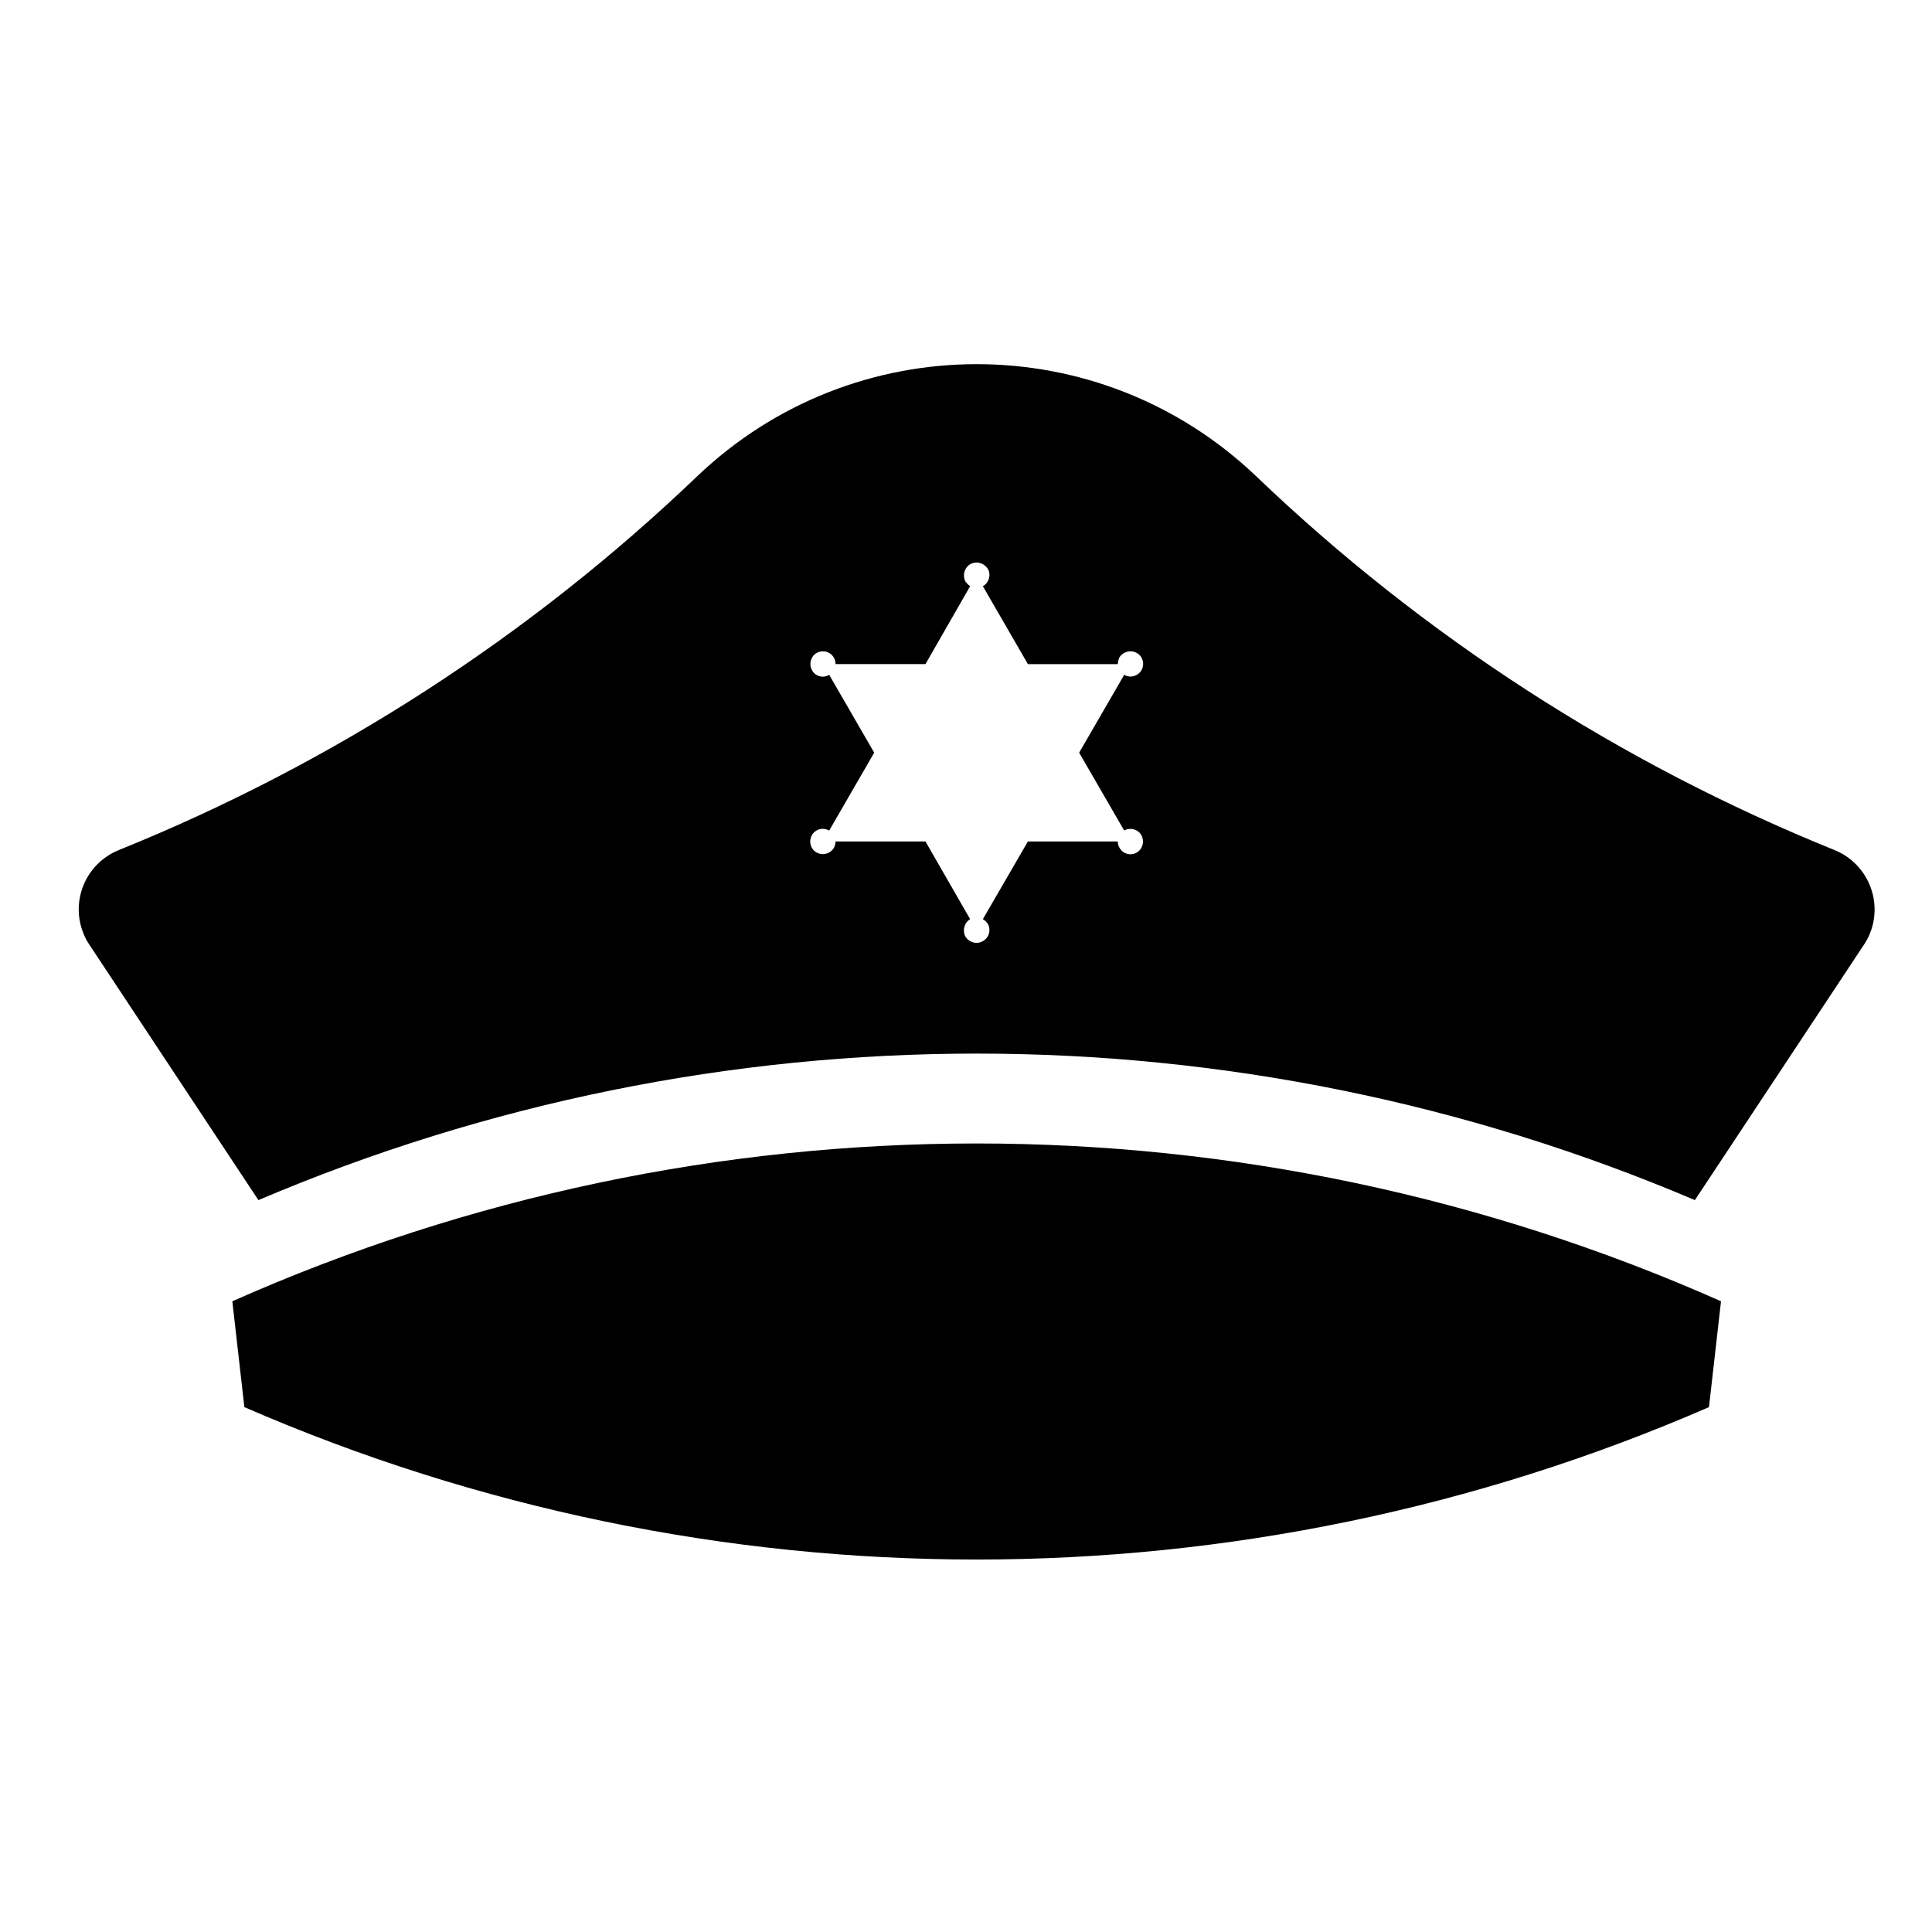 <?xml version="1.0" encoding="UTF-8"?>
<!-- Uploaded to: ICON Repo, www.svgrepo.com, Generator: ICON Repo Mixer Tools -->
<svg fill="#000000" width="800px" height="800px" version="1.1" viewBox="144 144 512 512" xmlns="http://www.w3.org/2000/svg">
 <g>
  <path d="m205.57 488.85 3.188 28.051c123.75 53.855 264.39 53.855 388.14 0l3.188-28.051c-125.63-55.758-268.98-55.758-394.51 0z"/>
  <path d="m637.97 394.35-44.809 67.691c-121.61-51.77-259.07-51.77-380.68 0l-44.797-67.691c-0.656-0.945-1.152-1.945-1.594-3.039-3.481-8.656 0.691-18.504 9.395-22.031 56.949-23.02 108.97-56.652 153.34-99.121 41.473-39.539 106.53-39.539 148.02 0 44.355 42.465 96.383 76.094 153.34 99.121 1.043 0.449 2.09 0.945 2.926 1.543 7.856 5.168 10.043 15.723 4.867 23.527zm-238.12-2.148c0.977 1.598 3.078 2.144 4.621 1.195 1.648-0.891 2.195-2.934 1.34-4.519-0.395-0.543-0.789-0.992-1.34-1.293l11.934-20.59h23.824c0 1.84 1.484 3.391 3.332 3.391 1.934 0 3.336-1.551 3.336-3.391 0-1.832-1.402-3.324-3.336-3.324-0.551 0-1.246 0.141-1.633 0.438l-11.941-20.641 11.941-20.641c1.535 0.945 3.566 0.402 4.566-1.184 0.902-1.648 0.402-3.684-1.195-4.578-1.633-0.945-3.68-0.395-4.68 1.195-0.191 0.539-0.387 1.09-0.387 1.738h-23.824l-11.934-20.641c1.648-0.945 2.195-3.031 1.34-4.57-1.082-1.648-3.074-2.191-4.719-1.246-1.547 0.938-2.09 2.988-1.238 4.574 0.398 0.5 0.797 0.945 1.238 1.238l-11.84 20.641h-23.824c0-1.895-1.484-3.387-3.336-3.387-1.934 0-3.324 1.492-3.324 3.387 0 1.789 1.391 3.332 3.324 3.332 0.551 0 1.145-0.188 1.648-0.5l11.93 20.641-11.93 20.641c-1.648-0.938-3.629-0.395-4.574 1.195-0.906 1.641-0.398 3.684 1.195 4.586 1.633 0.938 3.672 0.387 4.621-1.195 0.246-0.504 0.449-1.102 0.449-1.699h23.824l11.84 20.59c-1.559 0.949-2.102 3.035-1.25 4.617z"/>
 </g>
</svg>